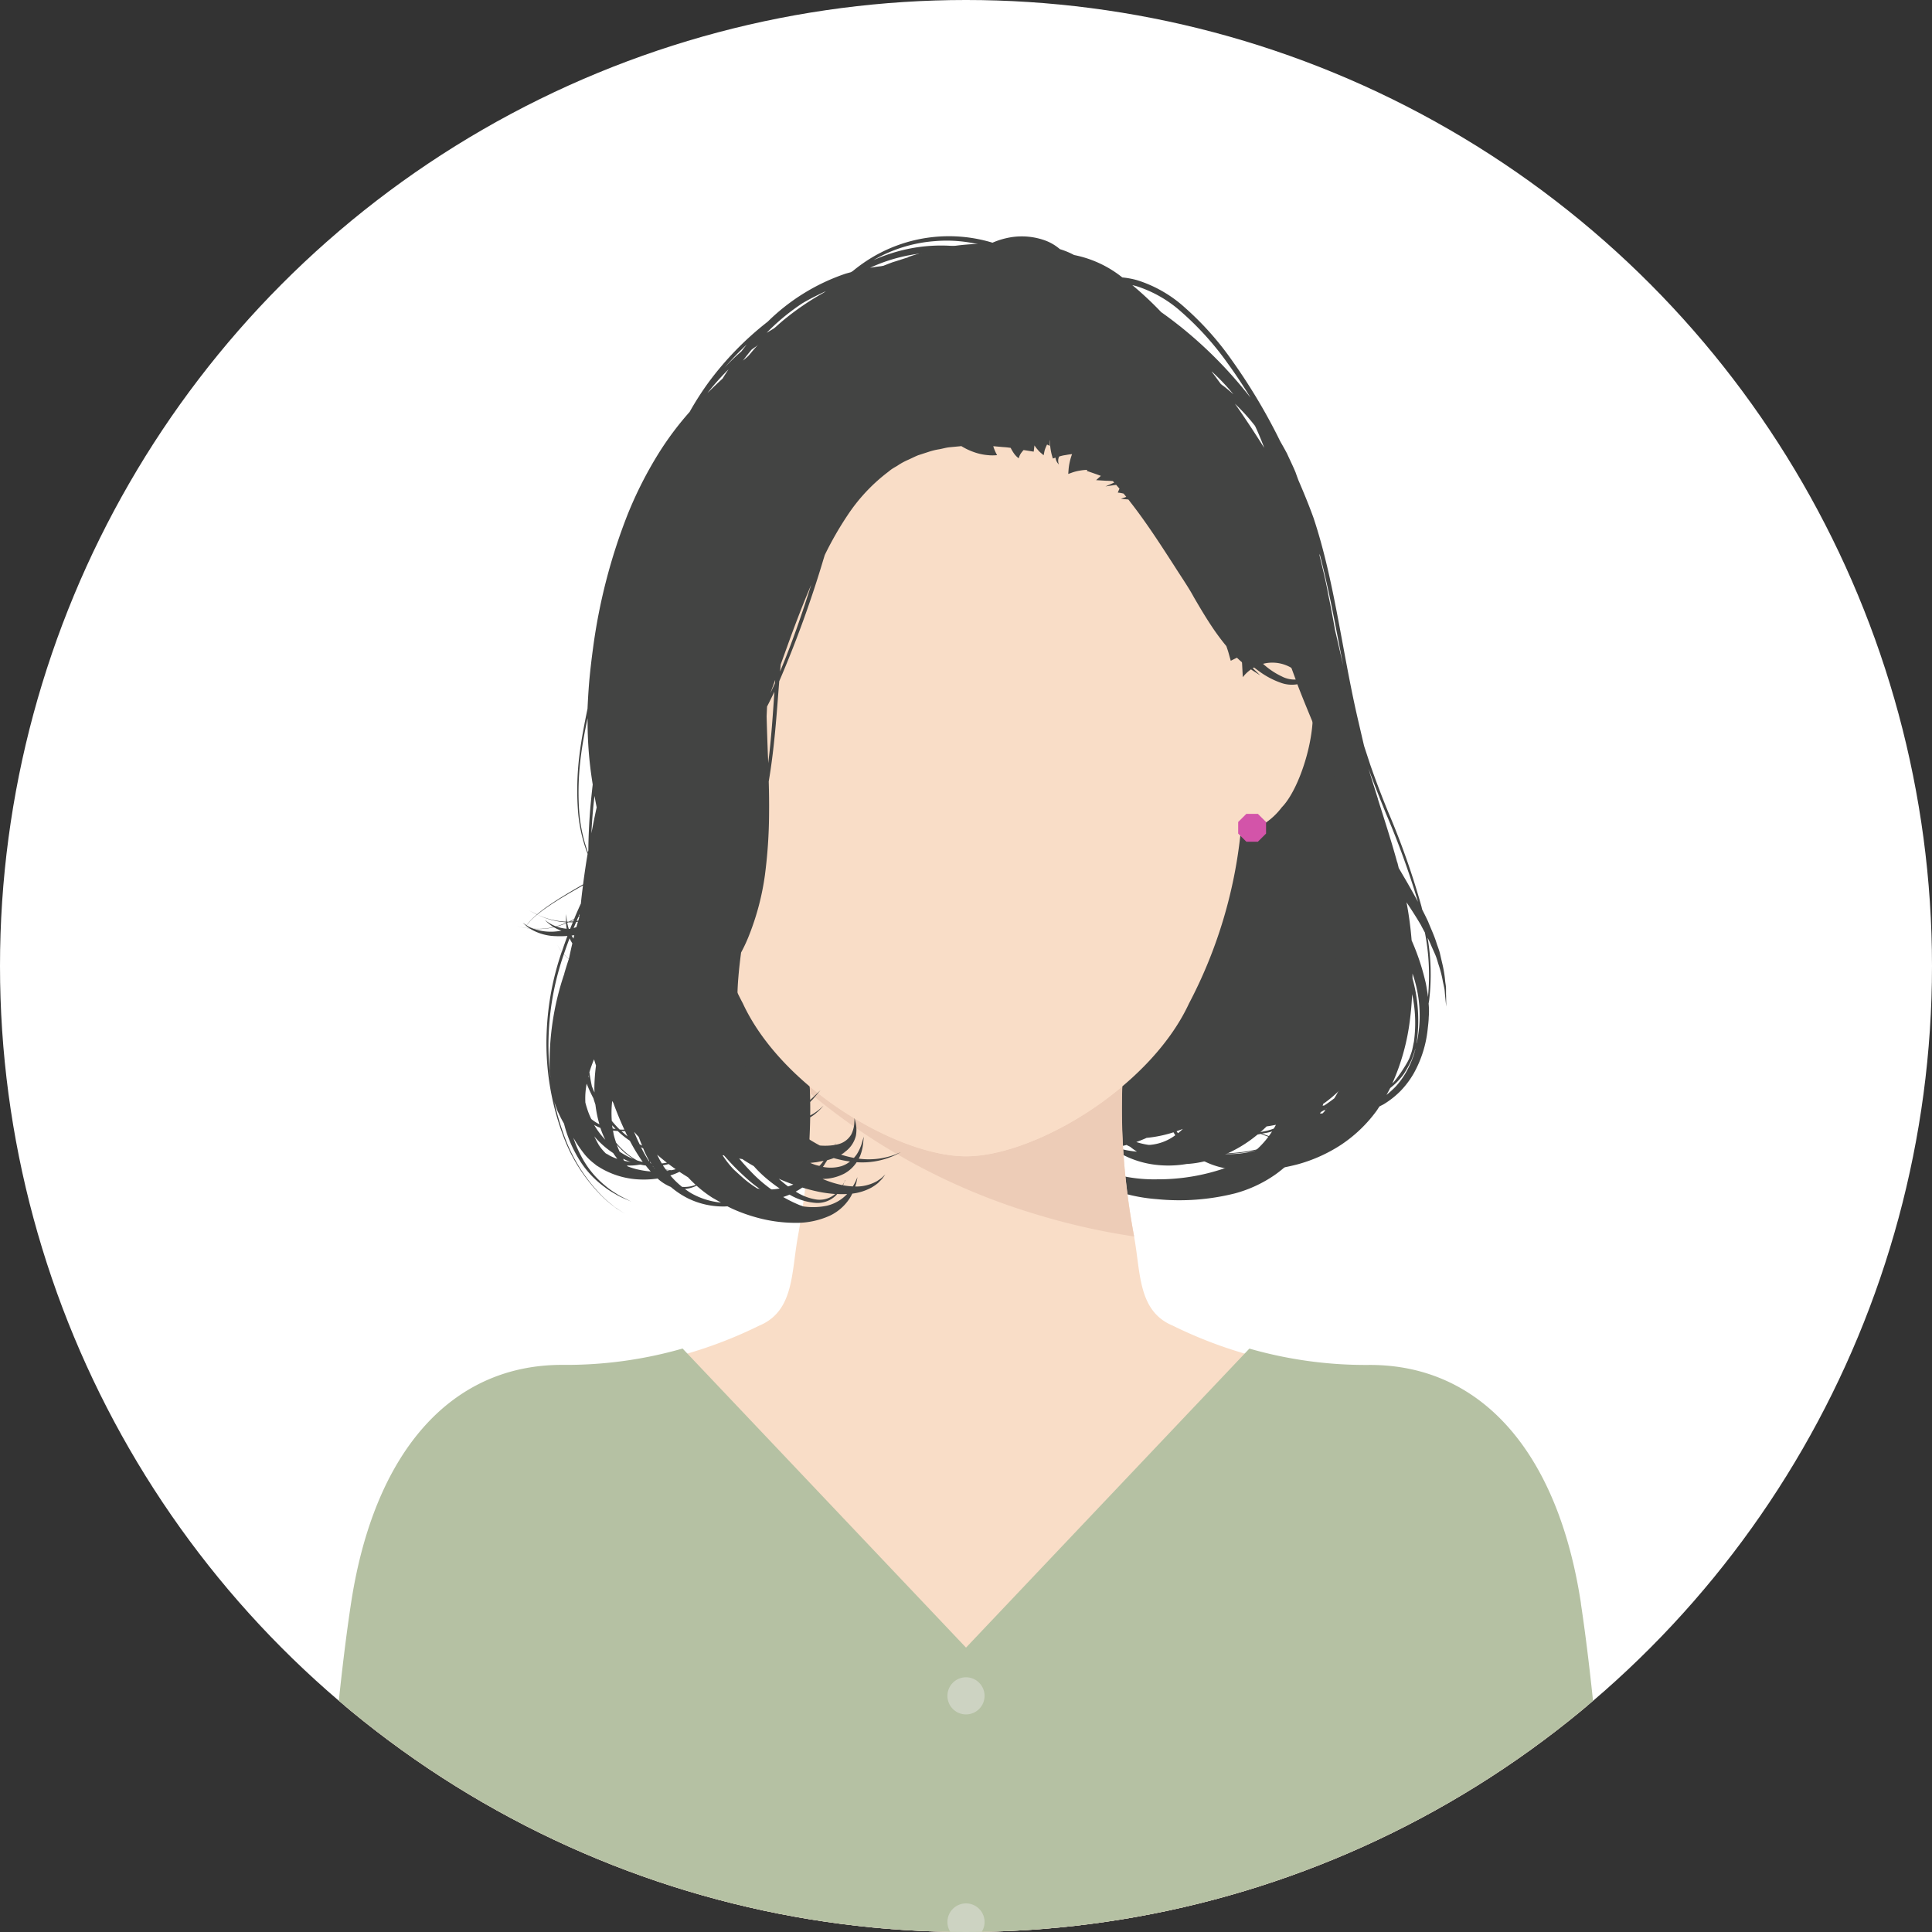 <svg xmlns="http://www.w3.org/2000/svg" xmlns:xlink="http://www.w3.org/1999/xlink" width="90" height="90" viewBox="0 0 90 90">
  <rect x="0" y="0" width="90" height="90" fill="#333333" stroke="none"/>
  <defs>
    <clipPath id="clip-path">
      <circle id="楕円形_1" data-name="楕円形 1" cx="45" cy="45" r="45" fill="#fff"/>
    </clipPath>
    <clipPath id="clip-path-2">
      <rect id="長方形_29" data-name="長方形 29" width="60.534" height="88.562" transform="translate(0 0)" fill="none"/>
    </clipPath>
  </defs>
  <g id="voice_peron04" transform="translate(-240 -771)">
    <circle id="楕円形_2" data-name="楕円形 2" cx="45" cy="45" r="45" transform="translate(240 771)" fill="#fff"/>
    <g id="マスクグループ_5" data-name="マスクグループ 5" transform="translate(240 771)" clip-path="url(#clip-path)">
      <g id="グループ_37" data-name="グループ 37" transform="translate(14.733 11)">
        <g id="グループ_36" data-name="グループ 36" clip-path="url(#clip-path-2)">
          <path id="パス_28" data-name="パス 28" d="M50,33.261a21,21,0,0,0-.495-3.7c-.259-1.214-.589-2.4-.939-3.549q-.27-.854-.531-1.692c-.18-.556-.342-1.086-.53-1.643-.265-.763-.527-1.49-.781-2.187a21.245,21.245,0,0,0-2.209-6.813c-.068-.281-.127-.539-.178-.771-.1-.475-.14-.843-.187-1.094s-.065-.385-.065-.385l-.849.158-.139-.2a28.905,28.905,0,0,0-3.146-5.461A15.181,15.181,0,0,0,37.611,3.4a8.949,8.949,0,0,0-2.52-1.542,6.74,6.74,0,0,0-.658-.218c-.058-.066-.119-.134-.187-.2l.263-.354s-.1-.07-.3-.193A2.549,2.549,0,0,0,33.826.7a3.452,3.452,0,0,0-.514-.189l-.3-.08L32.7.374a2.941,2.941,0,0,0-.328-.037c-.108-.006-.227-.017-.338-.019a7.118,7.118,0,0,0-.86.039,10.542,10.542,0,0,0-2.638.332c-.289.073-.582.153-.916.269l-.065.024c-.006,0-.035.012,0,0l.018,0,.015,0c.01,0,.012,0,0,0l-.056.018c-.076.023-.151.046-.227.071l-.463.147c-.306.114-.619.239-.933.369l-.153.073a16.065,16.065,0,0,0-1.949.882A12.7,12.7,0,0,0,21.781,3.9a12.232,12.232,0,0,0-1.815,1.893,13.405,13.405,0,0,0-1.4,2.3c-.092.2-.186.4-.277.605s-.17.393-.254.59c-.164.4-.352.789-.5,1.2-.2.517-.389,1.044-.571,1.577a21.383,21.383,0,0,0-3.4,11.718,22.349,22.349,0,0,0,.371,4.062,14.4,14.4,0,0,0-.607,1.6,11.7,11.7,0,0,0-.535,3.227,9.419,9.419,0,0,0,.076,1.564,11.406,11.406,0,0,0,.3,1.45,7.76,7.76,0,0,0,1.157,2.443,5.262,5.262,0,0,0,.435.526,9.448,9.448,0,0,0,.375,1.034,6.414,6.414,0,0,0,.946,1.593,4.15,4.15,0,0,0,1.349,1.128,3.491,3.491,0,0,0,1.487.4h.066a10.829,10.829,0,0,0,.971,1,6.866,6.866,0,0,0,2.486,1.486,4.809,4.809,0,0,0,1.84.2,3.768,3.768,0,0,0,.482-.065l.164-.029-.166.017a3.638,3.638,0,0,1-.482.032,4.721,4.721,0,0,1-1.781-.32,6.613,6.613,0,0,1-2.286-1.591,9.908,9.908,0,0,1-.652-.747,5.733,5.733,0,0,0,1.461-.371,3.112,3.112,0,0,0,.871.283,2.539,2.539,0,0,0,.861,0,4.22,4.22,0,0,0,.967.258,2.647,2.647,0,0,0,1.19-.088,2.745,2.745,0,0,0,.451-.186c.125-.083.242-.15.336-.226.014-.01.021-.018.033-.027a14.5,14.5,0,0,0,8.631.14,5.531,5.531,0,0,0,1.644,1.362,7.811,7.811,0,0,0,3.135.921,10.636,10.636,0,0,0,3.658-.267,6,6,0,0,0,1.87-.871,5.53,5.53,0,0,0,1.5-1.588,7.009,7.009,0,0,0,.74-1.713c.029-.022.062-.039.09-.061a5.941,5.941,0,0,0,.625-.526,5.651,5.651,0,0,0,.574-.612c.09-.11.182-.22.271-.331s.162-.236.244-.355a6.192,6.192,0,0,0,.817-1.608A10.266,10.266,0,0,0,50,33.261m-32.161,8.28c.079.037.157.071.233.1h0c.045.065.09.13.136.193a2.952,2.952,0,0,1-.373-.3m.563-.6-.006,0,.039.02-.033-.017m.623.267a.4.4,0,0,1-.047-.011,1.481,1.481,0,0,1-.357-.143,3.788,3.788,0,0,0,.4.154m.1,1.021c-.094-.134-.188-.272-.28-.414h.006A4.2,4.2,0,0,0,20,41.758c.123.1.246.2.375.294a4.148,4.148,0,0,0,.373.241,4.561,4.561,0,0,1-1.619-.066m4.334-.061c-.055-.03-.11-.063-.165-.1a3.234,3.234,0,0,0,.44.011c-.088.031-.178.061-.275.086m.408.2c-.026-.01-.049-.023-.075-.034.133-.08.252-.162.354-.238.037-.026.068-.053.1-.079.062-.015.125-.031.187-.05.35.151.7.287,1.065.411a2.173,2.173,0,0,1-1.633-.01m14.8-.356a5.853,5.853,0,0,0,1.067-.2c.211-.06.422-.136.633-.218a3,3,0,0,1-.4.33,2.277,2.277,0,0,1-1.137.414c-.021,0-.039,0-.06,0A3.449,3.449,0,0,1,38.2,42.2c.158-.056.312-.118.468-.187m-.916.322.036.024.123.06a3.409,3.409,0,0,0,.32.229,4.459,4.459,0,0,1-.852-.155c-.052-.017-.1-.034-.146-.052a4.636,4.636,0,0,0,.519-.106M42.4,43.392a9.555,9.555,0,0,1-3.227.545,7.059,7.059,0,0,1-2.882-.549,5.006,5.006,0,0,1-1.463-.945c.156-.051.31-.1.465-.156l.029.011a4.1,4.1,0,0,0,1.723.158,3.053,3.053,0,0,0,.265.19,4.456,4.456,0,0,0,1.746.609,5.061,5.061,0,0,0,1.487-.032,4.433,4.433,0,0,0,.73-.1A6.086,6.086,0,0,0,43.8,41.891a6.024,6.024,0,0,0,.471-.419c.143-.018.287-.045.434-.075A4.188,4.188,0,0,1,42.4,43.392" fill="#434443"/>
          <path id="パス_29" data-name="パス 29" d="M58.628,63.741c-1.08-7.12-4.682-10.871-9.543-10.872A20.48,20.48,0,0,1,39.9,50.754c-1.619-.674-1.492-2.437-1.8-4.137-1.039-5.746-.362-8.852-.362-8.852H22.794s.678,3.106-.361,8.852c-.307,1.7-.18,3.463-1.8,4.137a20.469,20.469,0,0,1-9.184,2.115c-4.861,0-8.463,3.752-9.545,10.872S.013,84.972.374,88.273H60.159c.362-3.3-.449-17.412-1.531-24.532" fill="#f9ddc7"/>
          <path id="パス_30" data-name="パス 30" d="M38.1,46.6a31.617,31.617,0,0,1-.551-6.992c-2.328,1.961-5.254,3.256-7.279,3.256s-4.953-1.3-7.281-3.256c.006.1.01.2.013.313a29.67,29.67,0,0,0,10.44,5.619A31.585,31.585,0,0,0,38.1,46.6" fill="#edccb7"/>
          <path id="パス_31" data-name="パス 31" d="M58.915,63.7c-1.072-7.063-4.656-11.115-9.83-11.116a19.665,19.665,0,0,1-5.617-.761l-13.2,13.929L17.065,51.82a19.675,19.675,0,0,1-5.617.761c-5.176,0-8.758,4.053-9.83,11.116C.5,71.037-.269,85.049.087,88.3l.027.258h60.3l.027-.258c.356-3.255-.418-17.267-1.531-24.607" fill="#b5c1a3"/>
          <path id="パス_32" data-name="パス 32" d="M31.132,68a.865.865,0,1,1-.865-.866.866.866,0,0,1,.865.866" fill="#cdd3c2"/>
          <path id="パス_33" data-name="パス 33" d="M31.132,78.533a.865.865,0,1,1-.865-.865.864.864,0,0,1,.865.865" fill="#cdd3c2"/>
          <path id="パス_34" data-name="パス 34" d="M30.968,88.562a.861.861,0,0,0-1.4,0Z" fill="#cdd3c2"/>
          <path id="パス_35" data-name="パス 35" d="M46.044,20.738a1.738,1.738,0,0,0-2.883-.191c-.045-.9-.1-1.857-.185-2.888C42.1,6.306,37.29,2.843,30.267,2.843S18.433,6.306,17.556,17.659c-.078,1.031-.139,1.991-.184,2.888a1.738,1.738,0,0,0-2.883.191c-.963,1.25.051,4.844,1.059,5.867a3.259,3.259,0,0,0,1.926,1.23,21.91,21.91,0,0,0,2.4,7.911c1.828,3.943,7.215,7.119,10.391,7.119s8.562-3.176,10.39-7.119a21.909,21.909,0,0,0,2.4-7.911,3.268,3.268,0,0,0,1.925-1.23c1.008-1.023,2.02-4.617,1.059-5.867" fill="#f9ddc7"/>
          <path id="パス_36" data-name="パス 36" d="M43.327,28.21l-.381-.38v-.538l.381-.38h.537l.381.38v.538l-.381.38Z" fill="#d354a9"/>
          <path id="パス_37" data-name="パス 37" d="M52.628,35.34c0-.088,0-.186,0-.291s-.025-.219-.039-.342a5.653,5.653,0,0,0-.133-.815c-.035-.148-.07-.3-.107-.462s-.1-.317-.157-.482c-.1-.337-.259-.667-.4-1.021-.086-.185-.18-.372-.275-.559-.012-.047-.022-.095-.033-.142a35.746,35.746,0,0,0-1.54-4.376c-.3-.732-.584-1.472-.845-2.224l-.186-.568-.094-.285c-.027-.1-.046-.193-.07-.291l-.271-1.169c-.707-3.118-1.067-6.33-2.026-9.2-.218-.6-.455-1.176-.7-1.743-.045-.121-.09-.242-.131-.362-.123-.3-.269-.589-.4-.882-.106-.2-.215-.39-.324-.583-.067-.135-.133-.272-.2-.4A26.966,26.966,0,0,0,42.665,5.8a13.949,13.949,0,0,0-2.2-2.469,5.959,5.959,0,0,0-2.227-1.279,3.884,3.884,0,0,0-.689-.128A5.224,5.224,0,0,0,35.3.879h0a3.535,3.535,0,0,0-.658-.272,2.245,2.245,0,0,0-.674-.4A3.2,3.2,0,0,0,32.122.1,3.464,3.464,0,0,0,31.5.307l-.061-.02a6.982,6.982,0,0,0-5.5.676,7.338,7.338,0,0,0-.951.668c-.027.015-.054.032-.082.049l-.24.066A9.5,9.5,0,0,0,21.03,3.985a14.511,14.511,0,0,0-2.771,2.848,13.833,13.833,0,0,0-.865,1.353A14.414,14.414,0,0,0,16,10.036,18.316,18.316,0,0,0,14.491,13a26.537,26.537,0,0,0-1.6,6.207c-.068.5-.126,1-.171,1.483-.038.449-.065.893-.084,1.324-.149.722-.284,1.425-.37,2.109a13.164,13.164,0,0,0-.08,2.569,7.124,7.124,0,0,0,.454,2.084c-.081.477-.149.951-.211,1.423-.635.362-1.18.689-1.6.982a5.79,5.79,0,0,0-.543.414c-.092-.043-.17-.086-.229-.111l-.146-.07.144.073c.059.026.133.068.223.113-.105.092-.2.177-.271.248a2.106,2.106,0,0,0-.18.213c-.014.018-.024.029-.033.04-.028-.019-.055-.037-.077-.049-.062-.041-.1-.061-.1-.061l.086.072c.019.015.045.036.07.06l-.012.013.012-.013a.984.984,0,0,0,.162.124c-.086-.009-.164-.019-.232-.027l-.373-.084.373.087c.07.009.152.02.242.03l.017.011a2.42,2.42,0,0,0,1.209.346A4.291,4.291,0,0,0,11.7,32.6q-.138.369-.262.742a.579.579,0,0,1-.041-.06L11.218,33l.173.28a.626.626,0,0,0,.043.062,13.081,13.081,0,0,0-.7,3.709,12.255,12.255,0,0,0,.754,4.818,7.705,7.705,0,0,0,1.86,2.894,3.969,3.969,0,0,0,.421.364c.065.051.124.1.176.139s.112.072.158.1l.287.186-.285-.189c-.047-.03-.1-.064-.156-.1s-.111-.09-.176-.141a4.217,4.217,0,0,1-.418-.367,7.7,7.7,0,0,1-1.824-2.9,11.505,11.505,0,0,1-.445-1.551,1.428,1.428,0,0,0,.043.141c.029.083.058.165.086.247s.072.157.107.235c.067.145.141.283.219.417a5.936,5.936,0,0,0,.723,1.7,4.467,4.467,0,0,0,1.14,1.232,3.7,3.7,0,0,0,.52.341,2.588,2.588,0,0,0,.408.208l.348.154-.338-.172a2.727,2.727,0,0,1-.4-.226,3.592,3.592,0,0,1-.5-.363A4.338,4.338,0,0,1,12.4,42.965,5.272,5.272,0,0,1,11.977,42a5.9,5.9,0,0,0,.532.785,2.546,2.546,0,0,0,.357.355c.065.051.125.1.19.152l.2.124a3.877,3.877,0,0,0,1.6.514A4.355,4.355,0,0,0,15.9,43.9c.035.03.069.064.106.092a2.113,2.113,0,0,0,.51.3,3.953,3.953,0,0,0,.808.537,3.744,3.744,0,0,0,1.613.374c.075,0,.143,0,.215-.008.092.048.186.094.285.138a7.6,7.6,0,0,0,1,.361,6.808,6.808,0,0,0,1.9.271,3.767,3.767,0,0,0,1.6-.34,2.254,2.254,0,0,0,.928-.828c.041-.067.074-.131.106-.194a2.471,2.471,0,0,0,.876-.273,2.124,2.124,0,0,0,.325-.223c.078-.084.15-.147.2-.209.09-.125.139-.191.139-.191l-.17.16c-.057.049-.139.1-.225.158a2,2,0,0,1-.336.147,1.97,1.97,0,0,1-.674.1c.022-.066.039-.128.055-.18.033-.171.051-.261.051-.261l-.106.241c-.031.056-.068.124-.111.195a3.144,3.144,0,0,1-.457-.053c.07-.151.088-.245.1-.24s-.035.089-.122.236a4.741,4.741,0,0,1-.913-.283.207.207,0,0,1-.02-.008A2.239,2.239,0,0,0,24.6,43.67a1.632,1.632,0,0,0,.573-.529l.025,0a3.618,3.618,0,0,0,1.541-.235,2.975,2.975,0,0,0,.373-.17l.123-.065-.129.053a2.669,2.669,0,0,1-.381.139,3.514,3.514,0,0,1-1.455.111,1.1,1.1,0,0,0,.065-.128,2.237,2.237,0,0,0,.148-.663c.014-.152.022-.234.022-.234s-.024.079-.067.227a2.1,2.1,0,0,1-.255.589,1.833,1.833,0,0,1-.137.174,4.769,4.769,0,0,1-.6-.152c.043-.025.078-.048.108-.064l.088-.052-.094.042-.012.006a1.31,1.31,0,0,0,.6-.805,1.5,1.5,0,0,0-.012-.624c-.033-.135-.051-.206-.051-.206s0,.073-.008.21a1.4,1.4,0,0,1-.138.545.971.971,0,0,1-.621.464c-.045.013-.094.02-.143.029.027-.059.045-.094.045-.094s-.023.035-.062.1a2.8,2.8,0,0,1-.688.024c-.139-.074-.277-.152-.418-.239a10.122,10.122,0,0,1-1.262-.93l.061-.029a1.6,1.6,0,0,0,.178.046,1.352,1.352,0,0,0,.789-.067,1.605,1.605,0,0,0,.49-.3,1.914,1.914,0,0,0,.252-.247l.082-.09-.09.081a1.865,1.865,0,0,1-.272.219,1.527,1.527,0,0,1-.494.241,1.227,1.227,0,0,1-.7,0l.059-.031.191-.13c.121-.086.239-.159.338-.242a6.419,6.419,0,0,0,.477-.445l.349-.41-.388.368c-.127.119-.313.234-.512.384-.1.068-.229.127-.352.2l-.2.1-.217.084c-.009,0-.021.006-.029.01a3.559,3.559,0,0,1-1.225-1.161,8.6,8.6,0,0,1-.461-.732c-.1-.34-.185-.684-.255-1.029a12.618,12.618,0,0,1-.184-3.508c.031-.385.076-.762.125-1.133a7.3,7.3,0,0,0,.4-.873,12.04,12.04,0,0,0,.709-2.727,22.909,22.909,0,0,0,.194-2.851c.005-.51,0-1.017-.016-1.517.27-1.577.371-3.17.49-4.669a52.169,52.169,0,0,0,2.065-5.7l.056-.181A15.659,15.659,0,0,1,24.751,13a8.227,8.227,0,0,1,1.83-1.971c.08-.059.154-.126.236-.181s.166-.1.248-.149a3.018,3.018,0,0,1,.489-.271c.168-.074.324-.157.488-.222l.494-.16a2.941,2.941,0,0,1,.488-.118c.164-.03.315-.077.475-.093l.473-.045.078-.009a2.947,2.947,0,0,0,.535.261,2.6,2.6,0,0,0,.685.159l.006,0,0,0,.1.009a2.452,2.452,0,0,0,.34-.007,2.206,2.206,0,0,1-.137-.292c-.015-.039-.029-.082-.041-.126L32,9.827a3.374,3.374,0,0,1,.348.037,2.175,2.175,0,0,0,.144.245,1.023,1.023,0,0,0,.164.187.752.752,0,0,0,.069.052s.008-.034.025-.082a.7.7,0,0,1,.1-.182,1.3,1.3,0,0,1,.1-.119l.1.015.371.06.035-.291a1.609,1.609,0,0,0,.153.2,1.023,1.023,0,0,0,.144.148c.082.07.131.11.131.11l.033-.165a.931.931,0,0,1,.055-.176,1.335,1.335,0,0,1,.072-.158c.082.048.137.061.129.066s-.008-.07-.01-.171a.6.6,0,0,1,.014-.114l0,0c0,.039,0,.078,0,.116a2.848,2.848,0,0,0,.078.554c.035.125.057.2.057.2l.127-.04c0,.038.011.073.017.1a.765.765,0,0,0,.065.134c.048.058.078.092.078.092a.448.448,0,0,1,.008-.378,1.714,1.714,0,0,1,.31-.07c.09-.018.188-.032.291-.043a2.888,2.888,0,0,0-.1.33,2.631,2.631,0,0,0-.066.436c-.008.1-.012.158-.012.158l.153-.054a2.039,2.039,0,0,1,.382-.1,2.311,2.311,0,0,1,.35-.036c-.012.029-.019.05-.019.05s.283.094.654.229l-.221.2.461.029c.1,0,.205.008.318.014.022.024.041.048.063.072-.09.037-.166.073-.229.1l-.179.077.193-.029c.08-.01.186-.029.307-.044l.154.179c-.02.042-.035.081-.049.108-.017.047-.029.074-.029.074a1.493,1.493,0,0,1,.271.048l.123.152c-.154.054-.25.09-.25.09l.346.031c.027.033.053.064.078.1.752.957,1.436,2.021,2.084,3.025.321.507.645.972.9,1.444.276.473.547.93.819,1.336a10.759,10.759,0,0,0,.685.925c.04.114.075.22.1.306.066.24.106.377.106.377l.287-.143a4.214,4.214,0,0,0,.365.318,3.751,3.751,0,0,0,.531.383l.192.126s-.057-.057-.165-.162a3.761,3.761,0,0,1-.435-.469l0-.005a5.9,5.9,0,0,0,.553.446,3.862,3.862,0,0,0,.992.527,1.5,1.5,0,0,0,.781.073c.514,1.338,1.166,2.8,1.752,4.348a.357.357,0,0,1,.014.038c.18.916.394,1.824.662,2.717,0,.225,0,.447-.006.668l-.375.078s.092.322.252.887c.025.086.055.179.084.275l-.006.087-1.537.528s.133.278.342.778a20.405,20.405,0,0,1,.721,2.017,5.709,5.709,0,0,1-.2.562,4.593,4.593,0,0,1-1.15,1.712,2.009,2.009,0,0,1-.315.26,2.58,2.58,0,0,1-.3.206,5.347,5.347,0,0,1-.5.268l-.442.179.444-.173a5.1,5.1,0,0,0,.509-.261,3.006,3.006,0,0,0,.3-.2,2.105,2.105,0,0,0,.32-.258,4.619,4.619,0,0,0,1.182-1.71c.067-.153.123-.317.18-.484a13.934,13.934,0,0,1,.556,3.028,6.833,6.833,0,0,1-.517,3.286,4.379,4.379,0,0,1-.246.451c-.155.12-.311.231-.469.336a7.02,7.02,0,0,1-.881.047,1.813,1.813,0,0,1-.754-.451,1.787,1.787,0,0,1-.478-1.14,2.168,2.168,0,0,1-.006-.334c0-.075,0-.114,0-.114l-.006.114a2.332,2.332,0,0,0,0,.334,1.794,1.794,0,0,0,.467,1.158,1.767,1.767,0,0,0,.672.433,6.033,6.033,0,0,1-1.112-.116l-.117-.028a1.865,1.865,0,0,1-.156-.117,2.207,2.207,0,0,1-.66-.942c-.071-.261-.1-.4-.1-.4s.025.142.088.407a2.241,2.241,0,0,0,.641.976c.017.016.039.032.058.047a2.635,2.635,0,0,1-.875-.389,2.476,2.476,0,0,1-.246-.487,3.433,3.433,0,0,1-.15-.494,1.346,1.346,0,0,1,.13-.321,1.767,1.767,0,0,1,.153-.237l.056-.079-.058.077a1.715,1.715,0,0,0-.162.233,1.5,1.5,0,0,0-.127.29,4.117,4.117,0,0,1-.069-.44c-.009-.14-.017-.265-.025-.373s0-.2,0-.278c0-.15,0-.231,0-.231s-.008.08-.024.23c-.007.076-.017.169-.027.278s0,.237-.006.378.022.3.033.47c.016.1.034.2.055.3a.8.8,0,0,0,.111.392,2.537,2.537,0,0,0,.637,1.024c.016.016.035.028.051.042a2.763,2.763,0,0,1-.732-.509,3.788,3.788,0,0,1-.79-1.245c-.119-.321-.173-.5-.173-.5s.052.176.168.5a3.809,3.809,0,0,0,.777,1.261,2.731,2.731,0,0,0,.865.586c.022.017.041.035.065.053-.18-.03-.352-.059-.514-.089-.719-.138-1.275-.291-1.65-.4-.02-.005-.038-.009-.055-.015a4.064,4.064,0,0,1-.934-2.209,3.638,3.638,0,0,1-.019-.409c0-.093,0-.141,0-.141s0,.048,0,.141a3.13,3.13,0,0,0,.017.409,3.993,3.993,0,0,0,.434,1.485,4.2,4.2,0,0,0,.471.715c-.321-.1-.491-.152-.491-.152s.176.065.512.176A4.71,4.71,0,0,0,43.181,41.4a5.282,5.282,0,0,0,.681.364l-.209.042-.259.054c-.084.009-.168.018-.249.025l-.453.045a4.469,4.469,0,0,1-.716.025l-.6-.006.6.025a4.653,4.653,0,0,0,.72,0l.455-.03.252-.017c.086-.016.172-.031.264-.046s.223-.038.336-.059a5.257,5.257,0,0,0,1.066.314,5.78,5.78,0,0,1-.566.23c-.014.006-.027.009-.041.014a8.376,8.376,0,0,1-1.9.34,4.7,4.7,0,0,1-.783-.026,2.934,2.934,0,0,1-1.6-.872.813.813,0,0,1-.08-.089,1.338,1.338,0,0,1-.137-.353,2.181,2.181,0,0,1-.073-.631,2.677,2.677,0,0,1,.028-.4c.012-.089.016-.135.016-.135s-.006.046-.016.135a2.728,2.728,0,0,0-.031.394,2.26,2.26,0,0,0,.07.634,1.354,1.354,0,0,0,.121.328c-.053-.065-.1-.127-.144-.183a1.494,1.494,0,0,1-.163-.237c-.082-.134-.127-.205-.127-.205l.086.226a1.812,1.812,0,0,0,.118.268,2.323,2.323,0,0,0,.195.35,2.991,2.991,0,0,0,.742.812,3.7,3.7,0,0,0,1.318.633,5.618,5.618,0,0,0,1.731.167,7.6,7.6,0,0,0,.939-.1,9.4,9.4,0,0,0,.973-.205,7.164,7.164,0,0,0,1.967-.884,6.5,6.5,0,0,0,1.68-1.6c.048-.067.089-.137.136-.205.065-.035.131-.066.194-.1a4.113,4.113,0,0,0,.781-.614A4.158,4.158,0,0,0,51.126,39a5.343,5.343,0,0,0,.648-2.056c.02-.183.045-.368.049-.557a3.39,3.39,0,0,0,0-.57l-.006-.067c.012-.072.026-.143.033-.215a10.181,10.181,0,0,0-.08-2.85,3.784,3.784,0,0,1,.168.363c.067.155.137.305.2.454s.1.3.144.439a5.271,5.271,0,0,1,.2.784c.026.12.053.23.071.334s.019.2.029.287c.035.347.055.547.055.547s0-.2-.006-.551M10,32.216a.918.918,0,0,1-.2-.111l.033-.041a2.705,2.705,0,0,1,.181-.211c.075-.071.168-.156.278-.247.055.027.113.055.18.081a3.463,3.463,0,0,0,1.162.276v.026a3.763,3.763,0,0,1-.463.166A1.781,1.781,0,0,1,11,32.082a2.006,2.006,0,0,1-.272-.168l-.089-.064.08.076a2.12,2.12,0,0,0,.252.206.8.8,0,0,0,.08.05c-.088.021-.176.043-.258.054a3.155,3.155,0,0,1-.67.028c-.041-.016-.086-.031-.121-.048m1.178.173a2.394,2.394,0,0,1-1.036-.117,3.081,3.081,0,0,0,.651-.024c.088-.012.179-.033.273-.054a1.975,1.975,0,0,0,.352.161c-.082.012-.164.028-.24.034m.015-.225a4.015,4.015,0,0,0,.442-.153v.014a1.765,1.765,0,0,0,.027.239,1.886,1.886,0,0,1-.469-.1m.49-.2h0Zm.008.052,0-.031.047-.02c.069,0,.141,0,.211,0-.041.1-.086.2-.127.308h0l-.06,0a1.879,1.879,0,0,1-.065-.252m.127-.089c.059-.028.117-.055.178-.087-.01.026-.022.051-.031.077-.049,0-.1.009-.147.01m-.269,2.424a.343.343,0,0,1-.016.045,12.826,12.826,0,0,0-.666,4.457c.014.122.025.244.035.363a12.472,12.472,0,0,1-.078-2.159,12.856,12.856,0,0,1,.7-3.607c.041.039.082.08.125.127a.43.43,0,0,0,.109.088c-.076.228-.148.457-.214.686m.222-.711-.005.017a.419.419,0,0,1-.108-.085c-.043-.048-.086-.089-.127-.128.084-.248.172-.494.266-.739a1.9,1.9,0,0,0,.129.235c-.055.233-.106.466-.155.7m.207-.923a1.26,1.26,0,0,1-.087-.142c.042-.005.083-.008.126-.015-.013.052-.027.1-.039.157m.137-.534c-.043.015-.086.031-.129.044.039-.093.078-.187.119-.28l.082-.016q-.037.126-.072.252m.139-.476q-.027.087-.051.174l-.076.015c.025-.058.049-.118.074-.176l.055-.032a.062.062,0,0,0,0,.019m0-.05-.039.024v0c.015-.037.033-.072.048-.107,0,.028-.005.057-.009.086m.062-.563q-.12.261-.234.527c-.026.06-.049.122-.074.183-.082.045-.165.084-.245.123h-.087a1.772,1.772,0,0,1-.026-.247l-.006-.119s0,.04-.01.118c-.005.058-.007.146-.005.248a3.455,3.455,0,0,1-1.157-.251c-.066-.025-.125-.05-.179-.076a5.637,5.637,0,0,1,.545-.406c.414-.287.955-.6,1.582-.957-.037.287-.073.573-.1.858M26.009,1.088a6.659,6.659,0,0,1,2.81-.855,6.513,6.513,0,0,1,2.346.23,2.984,2.984,0,0,0-.307.181A7.56,7.56,0,0,0,27.513.607a7.838,7.838,0,0,0-1.555.511l.051-.03m-6.975,5.29c.055-.059.113-.115.17-.172-.094.142-.188.284-.277.431-.237.217-.473.443-.707.674a12.064,12.064,0,0,1,.814-.933M15.272,42.6c.073.166.157.332.243.49l-.022,0a6.664,6.664,0,0,1-.365-.648l.1.05c.016.034.028.07.043.1m-.248-.625c.049.136.1.27.159.4l-.118-.061c-.088-.18-.17-.366-.248-.555,0-.009-.006-.018-.009-.027.07.082.142.161.216.24m.186,1.164H15.2c-.088-.022-.176-.045-.264-.076a3.187,3.187,0,0,1-.677-.506,3.406,3.406,0,0,1-.293-.318c-.035-.108-.071-.217-.1-.334-.019-.072-.027-.151-.043-.226.074.007.149.016.219.019a4.287,4.287,0,0,0,.336.289c.076.06.154.113.23.166a8.4,8.4,0,0,0,.6.986m-1.4-1.557c-.008-.052-.022-.1-.028-.152.053.058.108.115.164.17-.045,0-.09-.01-.136-.018m.679.33.018.035c-.02-.015-.039-.027-.059-.043-.078-.064-.156-.133-.232-.2.058,0,.115,0,.172,0,.033.071.066.147.1.217m-.7-1.621c.018.029.035.059.053.089.156.429.328.845.513,1.244l-.044,0a.824.824,0,0,1-.178-.007,5.4,5.4,0,0,1-.363-.4,4.918,4.918,0,0,1,.019-.928m-.344,1.764.024.045a3.78,3.78,0,0,1-.52-.69,2.146,2.146,0,0,0,.289.134,4.157,4.157,0,0,0,.207.511m-.48-15.969c.033.181.066.357.1.527-.087.4-.17.808-.246,1.211q.027-.543.076-1.1c.02-.213.045-.426.069-.641m0,13.812q-.065-.142-.123-.291c-.031-.151-.061-.3-.086-.459-.01-.063-.018-.129-.027-.193a5.31,5.31,0,0,1,.216-.6c.03.1.057.193.09.288a8.6,8.6,0,0,0-.076,1.067l.006.187m-.721-13.207a13.128,13.128,0,0,1,.1-2.557c.072-.543.178-1.1.3-1.671a17.98,17.98,0,0,0,.125,2.289c.033.277.072.543.113.8-.045.389-.084.777-.117,1.161-.051.645-.082,1.283-.086,1.909-.006.033-.012.064-.016.1a7.145,7.145,0,0,1-.418-2.032m.457,12.53c-.009-.028-.019-.056-.027-.084,0-.01.006-.019.008-.028a.417.417,0,0,1,.008.051c0,.02.007.041.011.061m.112,1.914a3.348,3.348,0,0,1-.2-.507c-.029-.083-.05-.169-.074-.253a3.888,3.888,0,0,1,0-.4,3.968,3.968,0,0,1,.061-.485,6.554,6.554,0,0,0,.314.683c.028.1.063.2.094.3a5.6,5.6,0,0,0,.185.911,2.2,2.2,0,0,1-.38-.247m1.1,1.816a2.654,2.654,0,0,1-.336-.163l.1.029-.133-.049c-.022-.012-.043-.028-.066-.042l-.106-.113a2.043,2.043,0,0,1-.219-.288c-.068-.124-.138-.252-.2-.384a3.168,3.168,0,0,0,.291.309,4.048,4.048,0,0,0,.59.471c.065.1.131.186.193.268-.037-.013-.074-.022-.111-.038m.088-.619a3.386,3.386,0,0,0,.238.255,3.265,3.265,0,0,0,.534.409c-.043-.018-.086-.031-.129-.051a3.571,3.571,0,0,1-.514-.29c-.045-.1-.09-.208-.129-.323m.285.651c.1.046.192.091.287.128.024.01.047.015.069.024a2.772,2.772,0,0,1-.3-.055c-.018-.03-.033-.064-.051-.1m.653.5a3.625,3.625,0,0,1-.444-.142l-.01-.013a.122.122,0,0,0-.015-.027,2.394,2.394,0,0,0,.549-.031c.025,0,.05-.006.074-.009.086.018.17.034.252.044.074.1.15.189.23.276a4,4,0,0,1-.636-.1m.638-.277-.041-.062.018-.006c.015.024.029.047.045.07l-.022,0m.119.164c-.009-.013-.019-.027-.029-.039h.01c.008.014.019.027.027.042l-.008,0m.026.035.008,0c.015.023.031.047.047.068-.018-.022-.038-.046-.055-.07m.238-.433.027-.013-.029.009c-.029-.057-.056-.114-.084-.171.15.132.3.255.455.375-.076.014-.154.026-.236.035-.047-.077-.092-.155-.133-.235m.195.344-.011-.021c.093-.017.181-.036.265-.06.11.083.219.163.33.24-.064.018-.131.033-.2.047-.084-.008-.168-.015-.256-.027-.043-.061-.088-.116-.129-.179m.174.24c-.008-.011-.015-.023-.025-.035.056.007.111.011.168.016-.045.008-.094.013-.143.019m.164.21a3.065,3.065,0,0,0,.422-.169c.133.089.268.173.4.255.113.122.232.24.355.352a1.453,1.453,0,0,1-.633.094,3.914,3.914,0,0,1-.547-.532m.965.823c-.1-.057-.191-.124-.287-.193a1.573,1.573,0,0,0,.545-.153,5.646,5.646,0,0,0,.734.559c.139.079.272.155.4.228a3.5,3.5,0,0,1-1.395-.441m6.811.041a3.928,3.928,0,0,0,.461,0,.392.392,0,0,1-.028.031,1.885,1.885,0,0,1-.918.516,3.139,3.139,0,0,1-1.361-.02,5.378,5.378,0,0,1-.953-.308,3.459,3.459,0,0,0,.58-.191l.006.005a2.83,2.83,0,0,0,1.234.383,1.228,1.228,0,0,0,.922-.35c.021-.021.037-.042.057-.064m-2.286-.354c-.148-.109-.292-.229-.437-.359.227.1.453.19.678.27-.078.033-.158.063-.241.089M23.8,43.047a2.743,2.743,0,0,0,.305-.1,5.191,5.191,0,0,0,.759.161,1.268,1.268,0,0,1-.41.219,1.815,1.815,0,0,1-.852.031,1.474,1.474,0,0,0,.1-.155c.035-.057.067-.1.1-.157m-.547.1c.08-.011.156-.028.234-.044.053-.007.1-.016.147-.026-.014.016-.024.029-.037.046a1.757,1.757,0,0,1-.162.19c-.051-.013-.1-.022-.157-.039-.09-.027-.179-.061-.269-.1.082-.01.164-.018.244-.03m-.613,1.178c.267.082.531.148.785.2a6.064,6.064,0,0,0,.744.1l-.012.012a1.109,1.109,0,0,1-.861.245,2.423,2.423,0,0,1-.963-.37,3.433,3.433,0,0,0,.307-.187m-1.407-2.908a12.056,12.056,0,0,0,1.077.722c-.311-.087-.633-.2-.959-.323-.022-.031-.041-.062-.063-.095-.057-.085-.113-.173-.166-.267l.111-.037m-1.373,1.592c.11.072.221.143.332.209.063.038.125.072.186.107a5.551,5.551,0,0,0,.437.443,7.065,7.065,0,0,0,.77.6,2.984,2.984,0,0,1-.406.047,3.7,3.7,0,0,1-.633-.046q-.208-.129-.4-.274c-.227-.169-.467-.4-.69-.6a4.087,4.087,0,0,1-.279-.321c.178-.051.271-.08.271-.08s-.093.028-.273.078a4.111,4.111,0,0,1-.258-.364c.32.077.635.141.947.195M19.013,6.133a14.237,14.237,0,0,1,1.041-1.084c-.086.105-.168.214-.252.323a9.507,9.507,0,0,0-.789.761m2.039,18.418c0-.141-.01-.282-.016-.42-.021-.609-.043-1.185-.057-1.762.006-.151.014-.3.02-.453.117-.229.23-.459.342-.691-.072,1.085-.147,2.2-.289,3.326m.314-3.721c-.068.155-.141.311-.213.464q.114-.312.225-.622l-.012.158M19.884,5.788c.129-.172.261-.34.394-.5a9.739,9.739,0,0,1,1.19-.74q-.786.568-1.584,1.244m1.535-1.545c-.149.081-.293.169-.438.258.028-.028.053-.056.079-.083a10.115,10.115,0,0,1,1.58-1.291c.041-.023.08-.049.119-.07.324-.183.65-.344.976-.494a8.879,8.879,0,0,0-1.027,1.091c-.182.072-.365.148-.547.223-.252.112-.5.235-.742.366m.187,16.03.03-.323q.146-.408.293-.813c.357-.994.73-1.973,1.127-2.9-.42,1.333-.887,2.7-1.45,4.039M23.128,3.448a8.593,8.593,0,0,1,.736-.717c-.062.074-.125.146-.185.219-.088.107-.166.216-.248.323l-.3.175m4.191-1.587a10.676,10.676,0,0,0-1.351.324l-.032.009-.017.006a11.329,11.329,0,0,0-2.3.968c.045-.053.084-.107.127-.159a9.726,9.726,0,0,1,.7-.745l.014-.009q.454-.177.9-.313a7.773,7.773,0,0,1,1.33-.193c.5-.017.991-.012,1.457,0-.248.027-.523.07-.832.117m1.334-.734c-.088,0-.175,0-.265,0l-.27.031-.557.063c-.277.036-.564.085-.857.144h-.033a7.92,7.92,0,0,0-.873.105A7.7,7.7,0,0,1,27.571.9,7.233,7.233,0,0,1,30.5.929a2.637,2.637,0,0,0-.238.234,5.233,5.233,0,0,0-.618-.045l-.988.009m.979.253a4.052,4.052,0,0,1,.433.029.355.355,0,0,1-.023.031c-.268-.027-.549-.047-.84-.061h.43m.058.727c-.09.014-.175.03-.261.045l.029-.357c.119.008.238.017.353.029a2.7,2.7,0,0,0-.121.283m.229-.031c.045-.076.094-.151.148-.226.287.033.555.076.807.126-.332.026-.652.059-.955.1m1.467-.409a8.66,8.66,0,0,0-1-.187c.009-.009.019-.021.031-.031l.06.006c.262.031.5.049.717.082l.237.052c-.018.026-.032.052-.047.078m.226-.325-.371-.078c-.158-.022-.336-.039-.519-.056.013-.009.023-.02.037-.028.07-.047.148-.088.222-.13l.328.087.327.132.027.011-.051.062m.363-.35c-.068-.025-.136-.051-.206-.079S31.6.85,31.516.817a3.337,3.337,0,0,1,.375-.1c.1.043.19.089.278.135a2.325,2.325,0,0,0-.194.138M32.55.66c-.035.015-.074.029-.11.045-.023-.014-.05-.026-.074-.04.061,0,.123-.006.184,0m.256,1.235,0,0c-.065-.006-.129-.015-.194-.02l-.172-.007c.014-.018.03-.035.045-.054l.055.012.027-.1.014-.014c.09.05.178.1.26.144-.01.013-.024.028-.033.04m.132-.449.024-.012.053.054c-.026-.013-.051-.027-.077-.042m.364-.052c-.02-.025-.043-.05-.067-.078a1.966,1.966,0,0,1,.243-.073c.015,0,.031,0,.044,0-.08.051-.154.1-.22.156M46.741,14.805c.44,1.67.752,3.433,1.1,5.207-.125-.545-.248-1.09-.377-1.635-.1-.554-.2-1.109-.318-1.661-.108-.616-.262-1.223-.407-1.829,0-.028,0-.055,0-.082M40.216,4.183c-.289-.231-.572-.442-.856-.642a16.03,16.03,0,0,0-1.344-1.258l.151.035A5.729,5.729,0,0,1,40.3,3.531a13.789,13.789,0,0,1,2.17,2.412c.357.492.709,1.022,1.052,1.582-.308-.391-.625-.768-.945-1.123a19.924,19.924,0,0,0-2.359-2.219m2.041,2.8c-.043-.034-.084-.064-.125-.1-.143-.194-.283-.388-.426-.575l.023.012a9.61,9.61,0,0,1,.993,1.049c-.159-.143-.315-.274-.465-.391m.535.828a9.381,9.381,0,0,1,.937,1.034c.151.318.293.661.428,1.024q-.591-.94-1.193-1.814c-.057-.083-.115-.162-.172-.244m2.221,12.722a3.533,3.533,0,0,1-.866-.565,5.991,5.991,0,0,1-.455-.436c-.06-.072-.121-.148-.179-.225l1.382-.691.114.207c.123.428.263.871.431,1.338.059.163.121.33.184.5a1.3,1.3,0,0,1-.611-.126M43.708,42.613a4.843,4.843,0,0,1-1.494.141c-.02,0-.035-.005-.053-.006.135,0,.27.006.408,0a7.726,7.726,0,0,0,1.284-.173c-.049.013-.1.028-.145.04m.506-2.117a2.12,2.12,0,0,1-.356-.373,3.362,3.362,0,0,0,.983.391,2.979,2.979,0,0,0,.978.407,3.312,3.312,0,0,1-.377.052c-.056.005-.111,0-.168.005a2.441,2.441,0,0,1-1.06-.482m1.746.454c.056.011.115.017.174.025l-.014.005-.092.043a3.438,3.438,0,0,1-.476,0c-.012,0-.022,0-.033-.006a3.5,3.5,0,0,0,.441-.068m-2.043.8a5.775,5.775,0,0,1-.723-.374,4.765,4.765,0,0,1-1.129-.973.157.157,0,0,1,.026.009c.375.122.925.293,1.642.454.219.049.461.1.711.142a2.985,2.985,0,0,0,.813.349,4.2,4.2,0,0,1-.442.151c-.209.061-.4.143-.6.18l-.3.062m1.381.281-.166.074a5.293,5.293,0,0,1-1.071-.3c.061-.009.114-.018.174-.029.2-.031.4-.107.616-.162a4.857,4.857,0,0,0,.627-.2l.019.005a3.861,3.861,0,0,0,.717.043,6.206,6.206,0,0,1-.916.57m1-1.152h-.045l-.014,0,.145-.044c-.03.015-.057.03-.086.046m-.229-.018a2.982,2.982,0,0,1-1.037-.313,6.712,6.712,0,0,0,1.514.128l.049.007a4.178,4.178,0,0,1-.526.178m.813,0c-.076.009-.151.015-.225.019.1-.053.192-.108.287-.166l.071,0c-.043.049-.088.1-.133.145m.172-.2h-.03l.018-.01.023,0-.011.013M48.247,28.6l.006-.24c.025.075.055.149.082.223Zm1.211-2.378c-.147-.473-.3-.947-.442-1.422.254.709.532,1.4.811,2.091a37.842,37.842,0,0,1,1.494,4.119c-.211-.393-.433-.787-.662-1.175l-.234-.4c-.041-.172-.065-.265-.065-.265l-.006,0c-.269-.982-.588-1.962-.9-2.95m1.49,10.313c.055-.419.088-.825.106-1.222a6.4,6.4,0,0,1,.082,2.221c-.03.129-.051.258-.082.385s-.082.245-.123.366c-.024.05-.047.1-.071.147a6.583,6.583,0,0,1-.427.67c-.069.1-.141.191-.215.283-.03.029-.057.06-.088.088a10.27,10.27,0,0,0,.818-2.938m-.113,2.3a3.81,3.81,0,0,1-.547.783,4.928,4.928,0,0,1-.43.391c.061-.107.12-.213.174-.322a3.148,3.148,0,0,0,.641-.666,5.209,5.209,0,0,0,.371-.688c.043-.125.088-.251.133-.378,0-.015.006-.03.009-.044l.024-.056a4.16,4.16,0,0,1-.375.98m.539-1.938a6.339,6.339,0,0,1-.1.667c0,.015-.011.029-.017.043,0-.016.006-.032.009-.048a7.275,7.275,0,0,0-.195-2.976c0-.076,0-.152,0-.229a5.942,5.942,0,0,1,.305,2.543m.416-1.448c-.008-.07-.014-.142-.027-.211-.032-.19-.057-.384-.108-.571a10.779,10.779,0,0,0-.627-1.858,16.557,16.557,0,0,0-.238-1.775c.238.356.465.709.67,1.059.06.12.125.237.187.353a10.439,10.439,0,0,1,.143,3" fill="#434443"/>
        </g>
      </g>
    </g>
  </g>
</svg>
